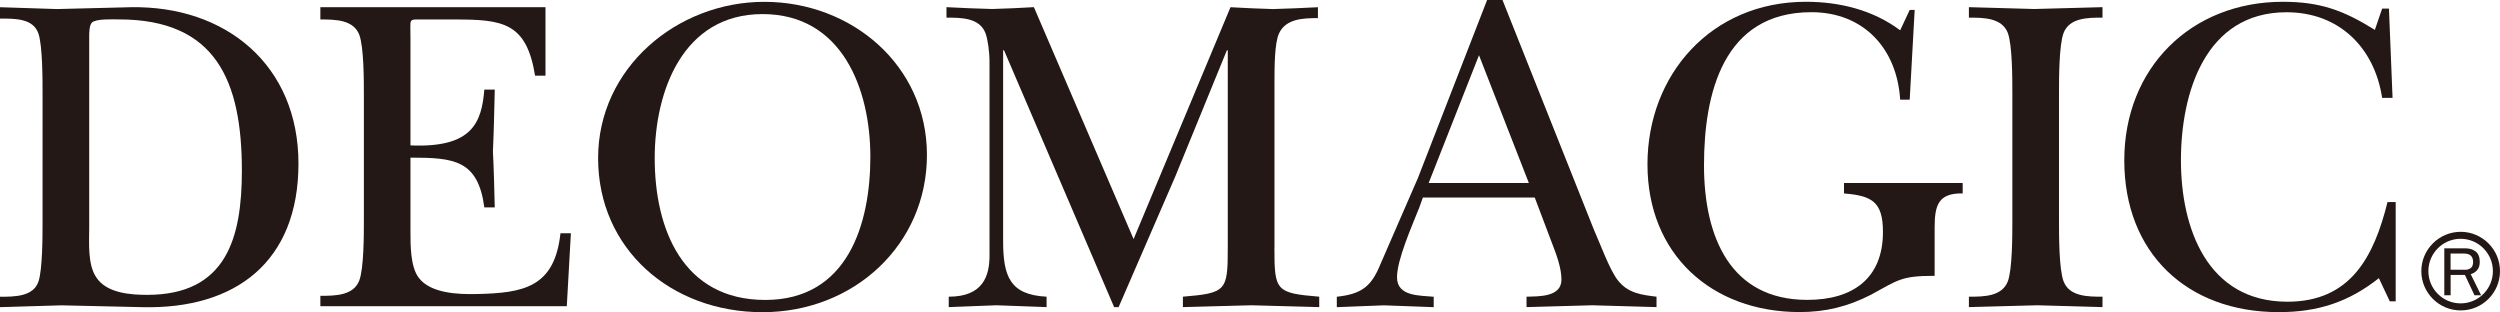 <?xml version="1.0" encoding="UTF-8"?>
<svg id="_レイヤー_2" data-name="レイヤー_2" xmlns="http://www.w3.org/2000/svg" viewBox="0 0 422.33 52.73">
  <defs>
    <style>
      .cls-1 {
        fill: #231815;
      }
    </style>
  </defs>
  <g id="_レイヤー_1-2" data-name="レイヤー_1">
    <g>
      <g>
        <path class="cls-1" d="M7.19,15.91c0-2.45,0-8.11-.68-10.18C5.66,3.06,2.45,3.14,0,3.14v-1.92c3.14.08,6.42.23,9.63.31,4.14-.08,8.27-.23,12.4-.31,16.15-.31,28.39,9.8,28.39,26.41s-10.64,24.64-26.4,24.26c-4.51-.08-9.11-.23-13.62-.31-3.52.08-6.96.23-10.4.31v-1.76c2.45,0,5.66,0,6.51-2.6.68-2.06.68-7.73.68-10.18V15.91ZM15.07,38.42c0,2.6-.3,6.28,1.23,8.49,1.76,2.6,5.66,2.9,8.57,2.9,13.39,0,15.99-9.64,15.99-20.97,0-15.15-4.36-25.56-20.74-25.56-.91,0-3.9-.15-4.59.53-.46.46-.46,1.76-.46,2.38v32.22Z"/>
        <path class="cls-1" d="M61.47,16.07c0-2.46,0-8.11-.77-10.18-.99-2.6-4.13-2.6-6.58-2.6V1.22h38.03v11.56h-1.76c-1.45-8.97-5.43-9.49-13.55-9.49h-5.51c-1.15,0-1.68-.08-1.91.3-.16.31-.08,1.15-.08,2.83v18.14c10.49.46,12.02-3.9,12.48-9.42h1.76c-.08,3.45-.15,6.97-.31,10.41.16,3.14.23,6.35.31,9.49h-1.76c-1.07-8.03-5.13-8.41-12.48-8.41v12.55c0,2.3,0,5.89,1.39,7.73,1.99,2.68,6.73,2.83,9.79,2.76,7.97-.16,13.17-1.15,14.16-10.26h1.76l-.69,12.32h-41.63v-1.76c2.45,0,5.59,0,6.58-2.6.77-2.07.77-7.73.77-10.18v-21.12Z"/>
        <path class="cls-1" d="M101.04,26.71c0-15.23,13.32-26.4,28.08-26.4s27.47,10.72,27.47,25.87-12.32,26.56-27.77,26.56-27.78-10.64-27.78-26.02ZM110.6,26.71c0,12.01,4.75,23.96,18.67,23.96s17.76-12.79,17.76-24.19-4.75-24.1-18.21-24.1-18.22,13.01-18.22,24.33Z"/>
        <path class="cls-1" d="M215.29,41.86c0,7.27.23,7.65,7.57,8.26v1.76c-3.98-.08-7.72-.23-11.47-.31-3.83.08-7.73.23-11.56.31v-1.76c7.34-.61,7.58-.99,7.58-8.26V8.49h-.15l-8.73,21.35c-3.21,7.35-6.35,14.69-9.56,22.04h-.76l-18.6-43.39h-.15v32.22c0,5.97,1.14,9.1,7.34,9.41v1.76c-2.84-.08-5.67-.23-8.49-.31-2.68.08-5.36.23-8.04.31v-1.76c5.82,0,6.89-3.52,6.89-6.96V10.56c0-1.99-.31-3.98-.69-4.98-1-2.6-4.13-2.6-6.58-2.6v-1.77c2.61.15,5.12.23,7.73.31,2.37-.08,4.66-.16,7.04-.31l16.84,39.18L207.87,1.22c2.37.15,4.81.23,7.19.31,2.45-.08,4.9-.16,7.58-.31v1.84c-2.45,0-5.43.08-6.58,2.6-.76,1.68-.76,5.66-.76,8.49v27.7Z"/>
        <path class="cls-1" d="M239.67,35.28c-1.14,2.91-3.67,8.57-3.67,11.56,0,3.29,3.91,3.06,6.2,3.29v1.76c-2.83-.08-5.59-.23-8.42-.31-2.68.08-5.28.23-7.95.31v-1.76c4.13-.45,5.81-1.68,7.34-5.43,2.15-4.9,4.21-9.73,6.36-14.62L251.22,0h2.6l15.47,38.87c.91,2,2.6,6.66,3.97,8.42,1.69,2.22,3.98,2.52,6.58,2.83v1.76c-3.6-.08-7.27-.23-10.86-.31-3.68.08-7.43.23-11.1.31v-1.76c2.14-.07,5.9.08,5.9-2.9,0-1.91-.84-4.21-1.53-5.97l-2.98-7.88h-18.9l-.69,1.92ZM258.27,30.91l-8.42-21.58-8.5,21.58h16.92Z"/>
        <path class="cls-1" d="M322.61,16.84h-1.61c-.53-8.58-6.12-14.78-15-14.78-14.93,0-18.14,13.78-18.14,25.87s4.44,22.73,17.45,22.73c7.66,0,12.78-3.59,12.78-11.48,0-5.14-1.91-6.12-6.58-6.5v-1.76h20.05v1.76c-4.13-.08-4.74,1.99-4.74,5.81v8.11c-5.58,0-6.05.62-10.79,3.21-3.9,1.99-7.65,2.91-12.01,2.91-14.93,0-25.71-9.8-25.71-24.95S289.08.3,305.08.3c5.67,0,11.33,1.38,15.92,4.82l1.61-3.44h.84l-.84,15.16Z"/>
        <path class="cls-1" d="M339.95,15.76c0-2.45,0-8.11-.76-10.18-1-2.6-4.14-2.6-6.58-2.6v-1.77c3.67.08,7.34.23,11.02.31,3.9-.08,7.73-.23,11.55-.31v1.77c-2.45,0-5.58,0-6.58,2.6-.77,2.07-.77,7.73-.77,10.18v21.58c0,2.45,0,8.12.77,10.18,1,2.6,4.13,2.6,6.58,2.6v1.76c-3.6-.08-7.35-.23-11.02-.31-3.83.08-7.73.23-11.55.31v-1.76c2.45,0,5.58,0,6.58-2.6.76-2.06.76-7.73.76-10.18V15.76Z"/>
        <path class="cls-1" d="M402.42,1.45h1.15l.61,15.08h-1.76c-1.3-8.5-7.27-14.46-16.15-14.46-13.7,0-17.84,13.55-17.84,25.02s4.44,23.88,17.99,23.88c10.71,0,14.62-7.65,16.91-16.83h1.38v16.76h-1l-1.84-3.91c-5.13,4.06-10.33,5.74-16.92,5.74-15.54,0-26.09-10.03-26.09-25.64S370.12.3,385.66.3c6.28,0,10.25,1.45,15.53,4.75l1.23-3.6Z"/>
      </g>
      <path class="cls-1" d="M409.04,45.8c0,3.66,2.98,6.64,6.65,6.64s6.64-2.98,6.64-6.64-2.99-6.64-6.64-6.64-6.65,2.98-6.65,6.64ZM410.23,45.8c0-3.01,2.45-5.46,5.45-5.46s5.45,2.45,5.45,5.46-2.44,5.45-5.45,5.45-5.45-2.44-5.45-5.45Z"/>
      <path class="cls-1" d="M419.13,49.88h-1.11l-1.62-3.44h-2.41v3.44h-1.07v-7.93h3.53c.71,0,1.3.17,1.76.53.46.36.7.94.7,1.75,0,.62-.15,1.1-.47,1.43-.31.34-.66.56-1.06.65l1.76,3.58ZM417.78,44.23c0-.44-.12-.78-.37-1.03-.24-.24-.65-.37-1.2-.37h-2.23v2.74h2.51c.34,0,.65-.1.91-.3.26-.2.39-.55.39-1.04Z"/>
    </g>
  </g>
</svg>